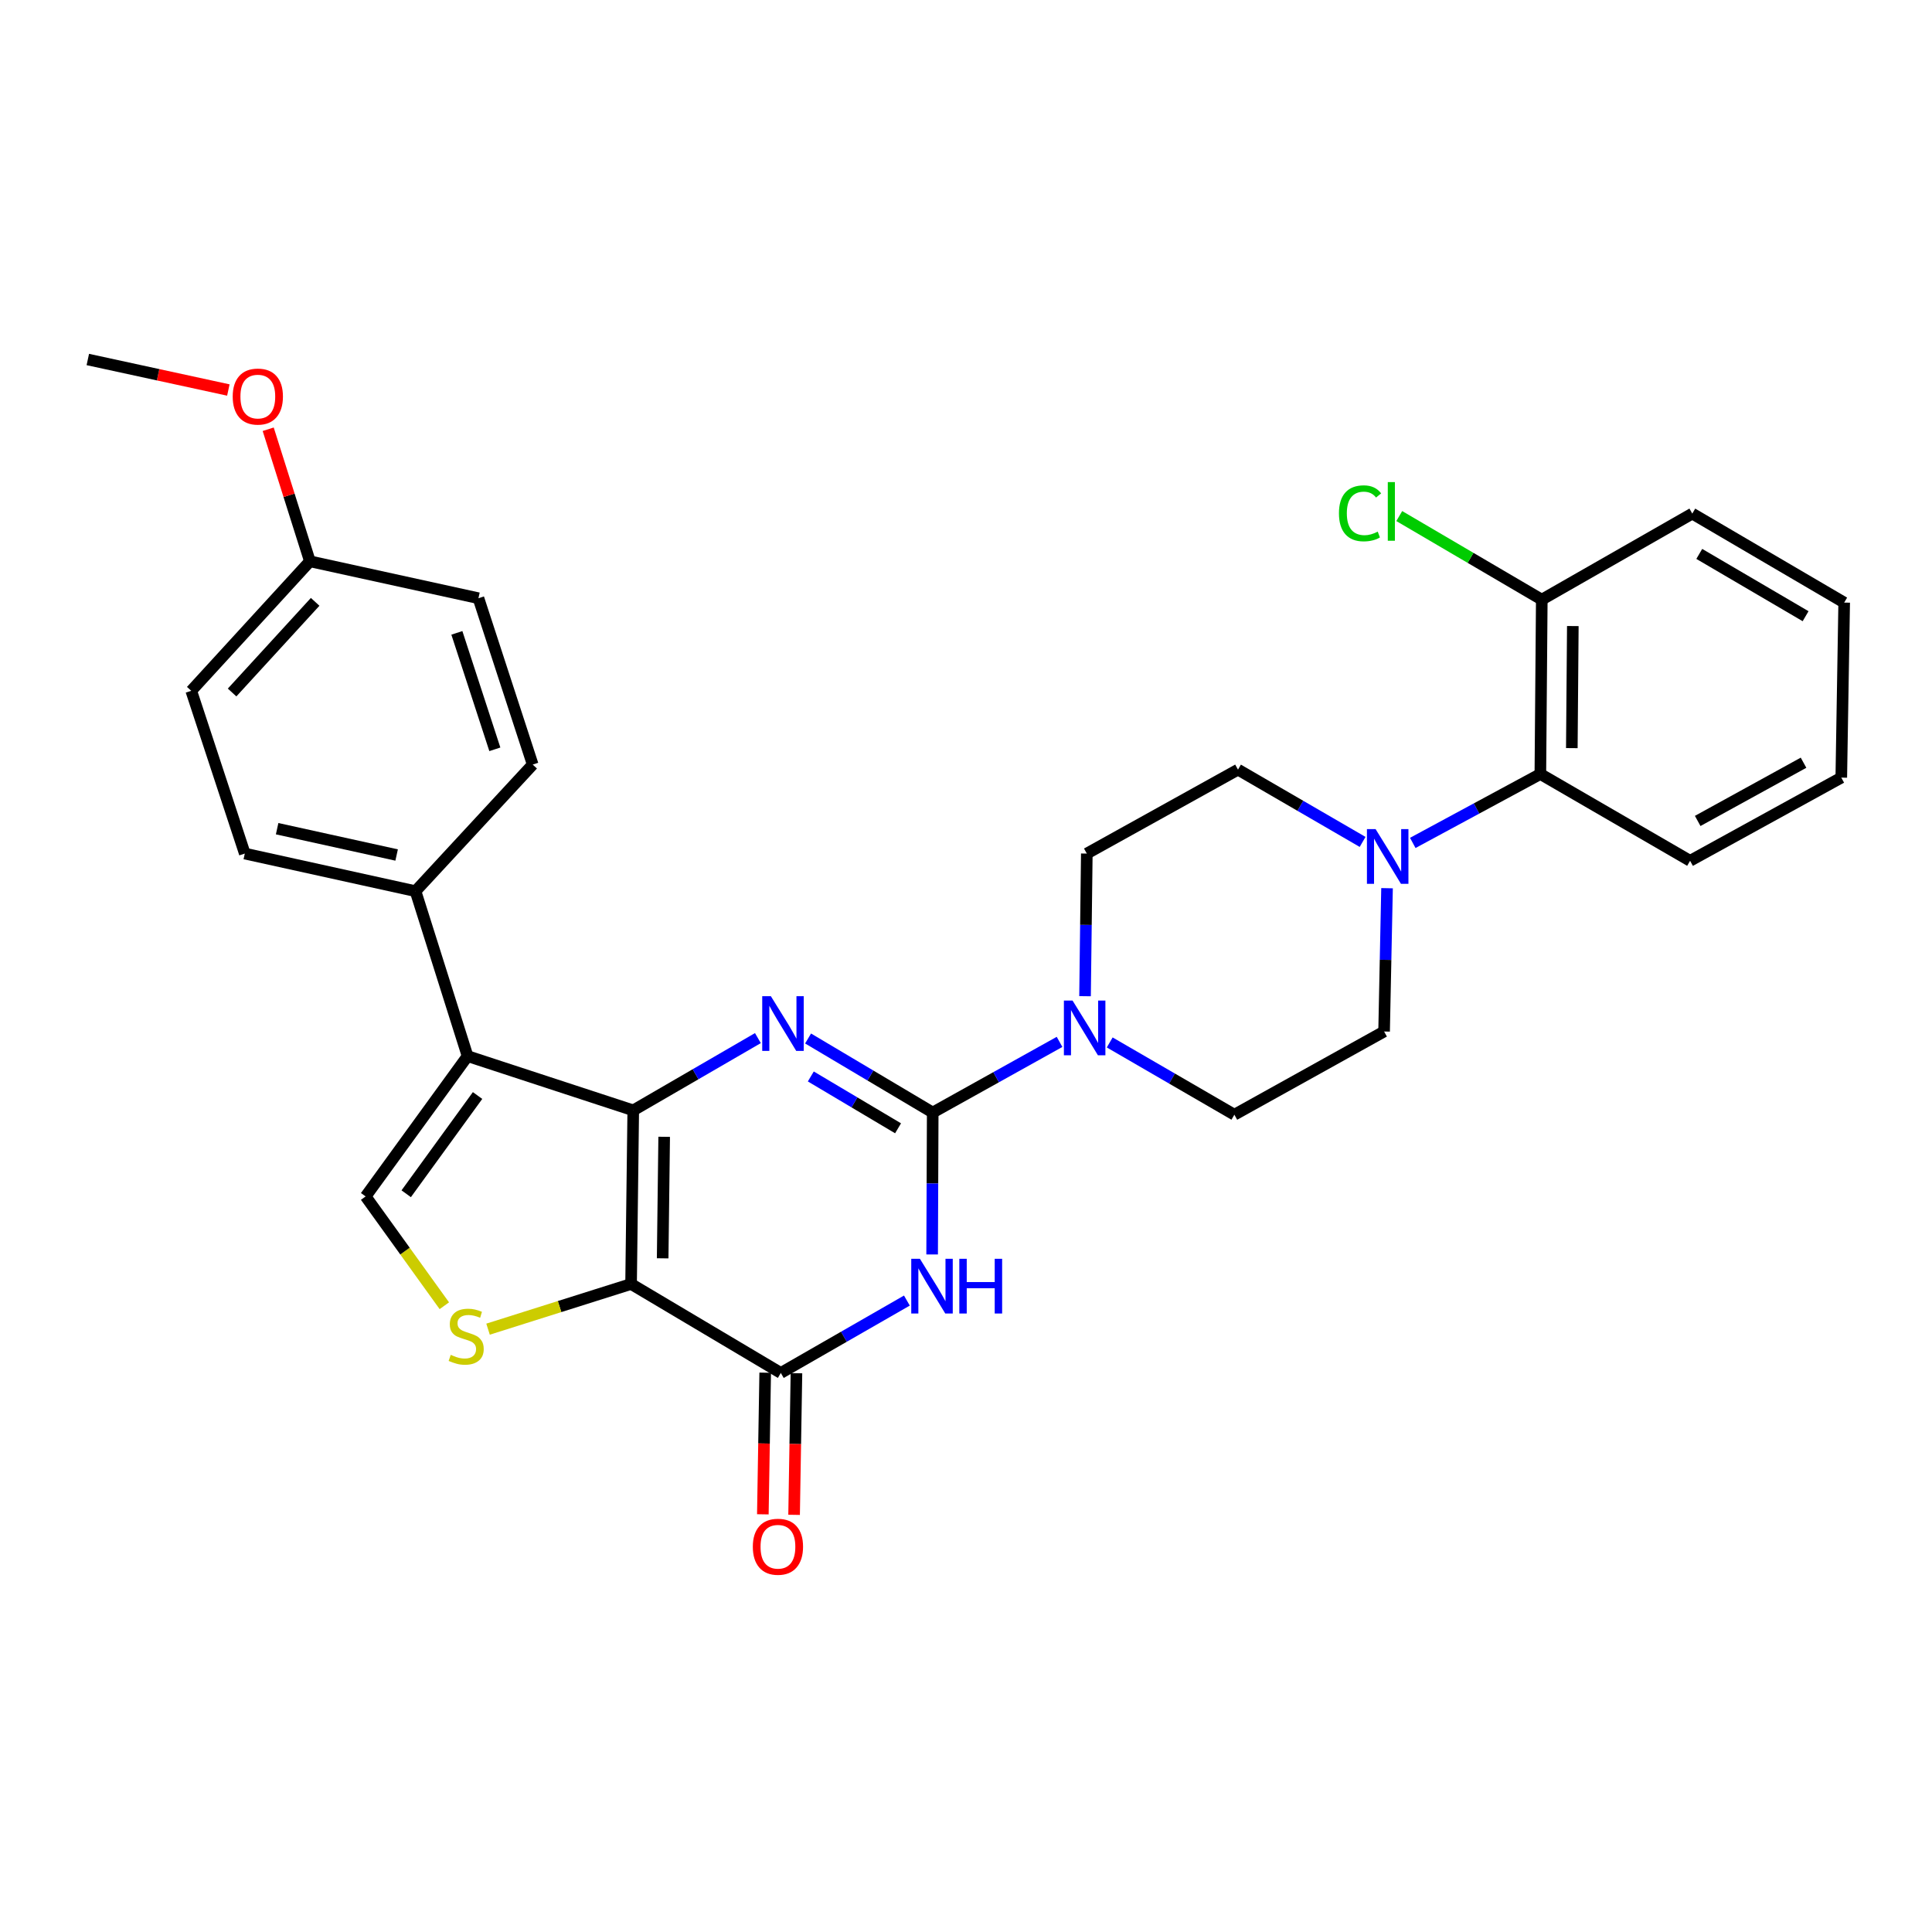 <?xml version='1.0' encoding='iso-8859-1'?>
<svg version='1.1' baseProfile='full'
              xmlns='http://www.w3.org/2000/svg'
                      xmlns:rdkit='http://www.rdkit.org/xml'
                      xmlns:xlink='http://www.w3.org/1999/xlink'
                  xml:space='preserve'
width='1000px' height='1000px' viewBox='0 0 1000 1000'>
<!-- END OF HEADER -->
<rect style='opacity:1.0;fill:#FFFFFF;stroke:none' width='1000' height='1000' x='0' y='0'> </rect>
<path class='bond-0' d='M 327.769,574.724 L 326.646,664.587' style='fill:none;fill-rule:evenodd;stroke:#000000;stroke-width:6px;stroke-linecap:butt;stroke-linejoin:miter;stroke-opacity:1' />
<path class='bond-0' d='M 343.777,588.406 L 342.99,651.31' style='fill:none;fill-rule:evenodd;stroke:#000000;stroke-width:6px;stroke-linecap:butt;stroke-linejoin:miter;stroke-opacity:1' />
<path class='bond-2' d='M 327.769,574.724 L 360.028,556.023' style='fill:none;fill-rule:evenodd;stroke:#000000;stroke-width:6px;stroke-linecap:butt;stroke-linejoin:miter;stroke-opacity:1' />
<path class='bond-2' d='M 360.028,556.023 L 392.287,537.321' style='fill:none;fill-rule:evenodd;stroke:#0000FF;stroke-width:6px;stroke-linecap:butt;stroke-linejoin:miter;stroke-opacity:1' />
<path class='bond-5' d='M 327.769,574.724 L 242.014,546.639' style='fill:none;fill-rule:evenodd;stroke:#000000;stroke-width:6px;stroke-linecap:butt;stroke-linejoin:miter;stroke-opacity:1' />
<path class='bond-4' d='M 326.646,664.587 L 404.152,710.637' style='fill:none;fill-rule:evenodd;stroke:#000000;stroke-width:6px;stroke-linecap:butt;stroke-linejoin:miter;stroke-opacity:1' />
<path class='bond-6' d='M 326.646,664.587 L 289.629,676.28' style='fill:none;fill-rule:evenodd;stroke:#000000;stroke-width:6px;stroke-linecap:butt;stroke-linejoin:miter;stroke-opacity:1' />
<path class='bond-6' d='M 289.629,676.28 L 252.612,687.973' style='fill:none;fill-rule:evenodd;stroke:#CCCC00;stroke-width:6px;stroke-linecap:butt;stroke-linejoin:miter;stroke-opacity:1' />
<path class='bond-1' d='M 482.772,575.847 L 450.516,556.682' style='fill:none;fill-rule:evenodd;stroke:#000000;stroke-width:6px;stroke-linecap:butt;stroke-linejoin:miter;stroke-opacity:1' />
<path class='bond-1' d='M 450.516,556.682 L 418.26,537.517' style='fill:none;fill-rule:evenodd;stroke:#0000FF;stroke-width:6px;stroke-linecap:butt;stroke-linejoin:miter;stroke-opacity:1' />
<path class='bond-1' d='M 464.832,584.005 L 442.253,570.59' style='fill:none;fill-rule:evenodd;stroke:#000000;stroke-width:6px;stroke-linecap:butt;stroke-linejoin:miter;stroke-opacity:1' />
<path class='bond-1' d='M 442.253,570.59 L 419.673,557.174' style='fill:none;fill-rule:evenodd;stroke:#0000FF;stroke-width:6px;stroke-linecap:butt;stroke-linejoin:miter;stroke-opacity:1' />
<path class='bond-3' d='M 482.772,575.847 L 482.621,612.575' style='fill:none;fill-rule:evenodd;stroke:#000000;stroke-width:6px;stroke-linecap:butt;stroke-linejoin:miter;stroke-opacity:1' />
<path class='bond-3' d='M 482.621,612.575 L 482.47,649.304' style='fill:none;fill-rule:evenodd;stroke:#0000FF;stroke-width:6px;stroke-linecap:butt;stroke-linejoin:miter;stroke-opacity:1' />
<path class='bond-8' d='M 482.772,575.847 L 515.595,557.564' style='fill:none;fill-rule:evenodd;stroke:#000000;stroke-width:6px;stroke-linecap:butt;stroke-linejoin:miter;stroke-opacity:1' />
<path class='bond-8' d='M 515.595,557.564 L 548.419,539.28' style='fill:none;fill-rule:evenodd;stroke:#0000FF;stroke-width:6px;stroke-linecap:butt;stroke-linejoin:miter;stroke-opacity:1' />
<path class='bond-31' d='M 469.407,673.172 L 436.779,691.904' style='fill:none;fill-rule:evenodd;stroke:#0000FF;stroke-width:6px;stroke-linecap:butt;stroke-linejoin:miter;stroke-opacity:1' />
<path class='bond-31' d='M 436.779,691.904 L 404.152,710.637' style='fill:none;fill-rule:evenodd;stroke:#000000;stroke-width:6px;stroke-linecap:butt;stroke-linejoin:miter;stroke-opacity:1' />
<path class='bond-12' d='M 396.064,710.503 L 395.456,747.155' style='fill:none;fill-rule:evenodd;stroke:#000000;stroke-width:6px;stroke-linecap:butt;stroke-linejoin:miter;stroke-opacity:1' />
<path class='bond-12' d='M 395.456,747.155 L 394.847,783.808' style='fill:none;fill-rule:evenodd;stroke:#FF0000;stroke-width:6px;stroke-linecap:butt;stroke-linejoin:miter;stroke-opacity:1' />
<path class='bond-12' d='M 412.239,710.772 L 411.63,747.424' style='fill:none;fill-rule:evenodd;stroke:#000000;stroke-width:6px;stroke-linecap:butt;stroke-linejoin:miter;stroke-opacity:1' />
<path class='bond-12' d='M 411.63,747.424 L 411.022,784.076' style='fill:none;fill-rule:evenodd;stroke:#FF0000;stroke-width:6px;stroke-linecap:butt;stroke-linejoin:miter;stroke-opacity:1' />
<path class='bond-7' d='M 242.014,546.639 L 189.25,619.273' style='fill:none;fill-rule:evenodd;stroke:#000000;stroke-width:6px;stroke-linecap:butt;stroke-linejoin:miter;stroke-opacity:1' />
<path class='bond-7' d='M 247.187,567.042 L 210.252,617.886' style='fill:none;fill-rule:evenodd;stroke:#000000;stroke-width:6px;stroke-linecap:butt;stroke-linejoin:miter;stroke-opacity:1' />
<path class='bond-11' d='M 242.014,546.639 L 215.07,461.27' style='fill:none;fill-rule:evenodd;stroke:#000000;stroke-width:6px;stroke-linecap:butt;stroke-linejoin:miter;stroke-opacity:1' />
<path class='bond-30' d='M 229.988,675.847 L 209.619,647.56' style='fill:none;fill-rule:evenodd;stroke:#CCCC00;stroke-width:6px;stroke-linecap:butt;stroke-linejoin:miter;stroke-opacity:1' />
<path class='bond-30' d='M 209.619,647.56 L 189.25,619.273' style='fill:none;fill-rule:evenodd;stroke:#000000;stroke-width:6px;stroke-linecap:butt;stroke-linejoin:miter;stroke-opacity:1' />
<path class='bond-13' d='M 561.614,515.628 L 562.073,478.715' style='fill:none;fill-rule:evenodd;stroke:#0000FF;stroke-width:6px;stroke-linecap:butt;stroke-linejoin:miter;stroke-opacity:1' />
<path class='bond-13' d='M 562.073,478.715 L 562.533,441.803' style='fill:none;fill-rule:evenodd;stroke:#000000;stroke-width:6px;stroke-linecap:butt;stroke-linejoin:miter;stroke-opacity:1' />
<path class='bond-14' d='M 574.389,539.568 L 606.648,558.269' style='fill:none;fill-rule:evenodd;stroke:#0000FF;stroke-width:6px;stroke-linecap:butt;stroke-linejoin:miter;stroke-opacity:1' />
<path class='bond-14' d='M 606.648,558.269 L 638.906,576.971' style='fill:none;fill-rule:evenodd;stroke:#000000;stroke-width:6px;stroke-linecap:butt;stroke-linejoin:miter;stroke-opacity:1' />
<path class='bond-9' d='M 717.926,459.73 L 717.164,496.817' style='fill:none;fill-rule:evenodd;stroke:#0000FF;stroke-width:6px;stroke-linecap:butt;stroke-linejoin:miter;stroke-opacity:1' />
<path class='bond-9' d='M 717.164,496.817 L 716.403,533.904' style='fill:none;fill-rule:evenodd;stroke:#000000;stroke-width:6px;stroke-linecap:butt;stroke-linejoin:miter;stroke-opacity:1' />
<path class='bond-10' d='M 731.248,436.292 L 764.268,418.463' style='fill:none;fill-rule:evenodd;stroke:#0000FF;stroke-width:6px;stroke-linecap:butt;stroke-linejoin:miter;stroke-opacity:1' />
<path class='bond-10' d='M 764.268,418.463 L 797.287,400.633' style='fill:none;fill-rule:evenodd;stroke:#000000;stroke-width:6px;stroke-linecap:butt;stroke-linejoin:miter;stroke-opacity:1' />
<path class='bond-33' d='M 705.284,435.775 L 673.034,417.067' style='fill:none;fill-rule:evenodd;stroke:#0000FF;stroke-width:6px;stroke-linecap:butt;stroke-linejoin:miter;stroke-opacity:1' />
<path class='bond-33' d='M 673.034,417.067 L 640.784,398.359' style='fill:none;fill-rule:evenodd;stroke:#000000;stroke-width:6px;stroke-linecap:butt;stroke-linejoin:miter;stroke-opacity:1' />
<path class='bond-17' d='M 797.287,400.633 L 798.024,310.374' style='fill:none;fill-rule:evenodd;stroke:#000000;stroke-width:6px;stroke-linecap:butt;stroke-linejoin:miter;stroke-opacity:1' />
<path class='bond-17' d='M 813.574,387.226 L 814.09,324.045' style='fill:none;fill-rule:evenodd;stroke:#000000;stroke-width:6px;stroke-linecap:butt;stroke-linejoin:miter;stroke-opacity:1' />
<path class='bond-25' d='M 797.287,400.633 L 874.784,445.551' style='fill:none;fill-rule:evenodd;stroke:#000000;stroke-width:6px;stroke-linecap:butt;stroke-linejoin:miter;stroke-opacity:1' />
<path class='bond-18' d='M 215.07,461.27 L 126.708,441.803' style='fill:none;fill-rule:evenodd;stroke:#000000;stroke-width:6px;stroke-linecap:butt;stroke-linejoin:miter;stroke-opacity:1' />
<path class='bond-18' d='M 205.296,442.551 L 143.442,428.925' style='fill:none;fill-rule:evenodd;stroke:#000000;stroke-width:6px;stroke-linecap:butt;stroke-linejoin:miter;stroke-opacity:1' />
<path class='bond-19' d='M 215.07,461.27 L 275.725,395.744' style='fill:none;fill-rule:evenodd;stroke:#000000;stroke-width:6px;stroke-linecap:butt;stroke-linejoin:miter;stroke-opacity:1' />
<path class='bond-15' d='M 562.533,441.803 L 640.784,398.359' style='fill:none;fill-rule:evenodd;stroke:#000000;stroke-width:6px;stroke-linecap:butt;stroke-linejoin:miter;stroke-opacity:1' />
<path class='bond-16' d='M 638.906,576.971 L 716.403,533.904' style='fill:none;fill-rule:evenodd;stroke:#000000;stroke-width:6px;stroke-linecap:butt;stroke-linejoin:miter;stroke-opacity:1' />
<path class='bond-20' d='M 798.024,310.374 L 761.14,288.744' style='fill:none;fill-rule:evenodd;stroke:#000000;stroke-width:6px;stroke-linecap:butt;stroke-linejoin:miter;stroke-opacity:1' />
<path class='bond-20' d='M 761.14,288.744 L 724.256,267.113' style='fill:none;fill-rule:evenodd;stroke:#00CC00;stroke-width:6px;stroke-linecap:butt;stroke-linejoin:miter;stroke-opacity:1' />
<path class='bond-26' d='M 798.024,310.374 L 875.925,265.834' style='fill:none;fill-rule:evenodd;stroke:#000000;stroke-width:6px;stroke-linecap:butt;stroke-linejoin:miter;stroke-opacity:1' />
<path class='bond-23' d='M 126.708,441.803 L 98.991,357.566' style='fill:none;fill-rule:evenodd;stroke:#000000;stroke-width:6px;stroke-linecap:butt;stroke-linejoin:miter;stroke-opacity:1' />
<path class='bond-22' d='M 275.725,395.744 L 247.64,309.638' style='fill:none;fill-rule:evenodd;stroke:#000000;stroke-width:6px;stroke-linecap:butt;stroke-linejoin:miter;stroke-opacity:1' />
<path class='bond-22' d='M 256.132,387.844 L 236.473,327.57' style='fill:none;fill-rule:evenodd;stroke:#000000;stroke-width:6px;stroke-linecap:butt;stroke-linejoin:miter;stroke-opacity:1' />
<path class='bond-21' d='M 160.41,290.531 L 247.64,309.638' style='fill:none;fill-rule:evenodd;stroke:#000000;stroke-width:6px;stroke-linecap:butt;stroke-linejoin:miter;stroke-opacity:1' />
<path class='bond-24' d='M 160.41,290.531 L 149.614,256.354' style='fill:none;fill-rule:evenodd;stroke:#000000;stroke-width:6px;stroke-linecap:butt;stroke-linejoin:miter;stroke-opacity:1' />
<path class='bond-24' d='M 149.614,256.354 L 138.818,222.177' style='fill:none;fill-rule:evenodd;stroke:#FF0000;stroke-width:6px;stroke-linecap:butt;stroke-linejoin:miter;stroke-opacity:1' />
<path class='bond-32' d='M 160.41,290.531 L 98.991,357.566' style='fill:none;fill-rule:evenodd;stroke:#000000;stroke-width:6px;stroke-linecap:butt;stroke-linejoin:miter;stroke-opacity:1' />
<path class='bond-32' d='M 163.125,311.514 L 120.132,358.439' style='fill:none;fill-rule:evenodd;stroke:#000000;stroke-width:6px;stroke-linecap:butt;stroke-linejoin:miter;stroke-opacity:1' />
<path class='bond-27' d='M 118.197,201.868 L 81.826,193.97' style='fill:none;fill-rule:evenodd;stroke:#FF0000;stroke-width:6px;stroke-linecap:butt;stroke-linejoin:miter;stroke-opacity:1' />
<path class='bond-27' d='M 81.826,193.97 L 45.455,186.073' style='fill:none;fill-rule:evenodd;stroke:#000000;stroke-width:6px;stroke-linecap:butt;stroke-linejoin:miter;stroke-opacity:1' />
<path class='bond-28' d='M 874.784,445.551 L 953.045,402.493' style='fill:none;fill-rule:evenodd;stroke:#000000;stroke-width:6px;stroke-linecap:butt;stroke-linejoin:miter;stroke-opacity:1' />
<path class='bond-28' d='M 878.725,424.919 L 933.508,394.779' style='fill:none;fill-rule:evenodd;stroke:#000000;stroke-width:6px;stroke-linecap:butt;stroke-linejoin:miter;stroke-opacity:1' />
<path class='bond-34' d='M 875.925,265.834 L 954.545,311.902' style='fill:none;fill-rule:evenodd;stroke:#000000;stroke-width:6px;stroke-linecap:butt;stroke-linejoin:miter;stroke-opacity:1' />
<path class='bond-34' d='M 879.54,286.702 L 934.574,318.949' style='fill:none;fill-rule:evenodd;stroke:#000000;stroke-width:6px;stroke-linecap:butt;stroke-linejoin:miter;stroke-opacity:1' />
<path class='bond-29' d='M 953.045,402.493 L 954.545,311.902' style='fill:none;fill-rule:evenodd;stroke:#000000;stroke-width:6px;stroke-linecap:butt;stroke-linejoin:miter;stroke-opacity:1' />
<path  class='atom-3' d='M 399.006 515.637
L 408.286 530.637
Q 409.206 532.117, 410.686 534.797
Q 412.166 537.477, 412.246 537.637
L 412.246 515.637
L 416.006 515.637
L 416.006 543.957
L 412.126 543.957
L 402.166 527.557
Q 401.006 525.637, 399.766 523.437
Q 398.566 521.237, 398.206 520.557
L 398.206 543.957
L 394.526 543.957
L 394.526 515.637
L 399.006 515.637
' fill='#0000FF'/>
<path  class='atom-4' d='M 476.143 651.55
L 485.423 666.55
Q 486.343 668.03, 487.823 670.71
Q 489.303 673.39, 489.383 673.55
L 489.383 651.55
L 493.143 651.55
L 493.143 679.87
L 489.263 679.87
L 479.303 663.47
Q 478.143 661.55, 476.903 659.35
Q 475.703 657.15, 475.343 656.47
L 475.343 679.87
L 471.663 679.87
L 471.663 651.55
L 476.143 651.55
' fill='#0000FF'/>
<path  class='atom-4' d='M 496.543 651.55
L 500.383 651.55
L 500.383 663.59
L 514.863 663.59
L 514.863 651.55
L 518.703 651.55
L 518.703 679.87
L 514.863 679.87
L 514.863 666.79
L 500.383 666.79
L 500.383 679.87
L 496.543 679.87
L 496.543 651.55
' fill='#0000FF'/>
<path  class='atom-7' d='M 233.295 701.268
Q 233.615 701.388, 234.935 701.948
Q 236.255 702.508, 237.695 702.868
Q 239.175 703.188, 240.615 703.188
Q 243.295 703.188, 244.855 701.908
Q 246.415 700.588, 246.415 698.308
Q 246.415 696.748, 245.615 695.788
Q 244.855 694.828, 243.655 694.308
Q 242.455 693.788, 240.455 693.188
Q 237.935 692.428, 236.415 691.708
Q 234.935 690.988, 233.855 689.468
Q 232.815 687.948, 232.815 685.388
Q 232.815 681.828, 235.215 679.628
Q 237.655 677.428, 242.455 677.428
Q 245.735 677.428, 249.455 678.988
L 248.535 682.068
Q 245.135 680.668, 242.575 680.668
Q 239.815 680.668, 238.295 681.828
Q 236.775 682.948, 236.815 684.908
Q 236.815 686.428, 237.575 687.348
Q 238.375 688.268, 239.495 688.788
Q 240.655 689.308, 242.575 689.908
Q 245.135 690.708, 246.655 691.508
Q 248.175 692.308, 249.255 693.948
Q 250.375 695.548, 250.375 698.308
Q 250.375 702.228, 247.735 704.348
Q 245.135 706.428, 240.775 706.428
Q 238.255 706.428, 236.335 705.868
Q 234.455 705.348, 232.215 704.428
L 233.295 701.268
' fill='#CCCC00'/>
<path  class='atom-9' d='M 555.15 517.884
L 564.43 532.884
Q 565.35 534.364, 566.83 537.044
Q 568.31 539.724, 568.39 539.884
L 568.39 517.884
L 572.15 517.884
L 572.15 546.204
L 568.27 546.204
L 558.31 529.804
Q 557.15 527.884, 555.91 525.684
Q 554.71 523.484, 554.35 522.804
L 554.35 546.204
L 550.67 546.204
L 550.67 517.884
L 555.15 517.884
' fill='#0000FF'/>
<path  class='atom-10' d='M 712.003 429.144
L 721.283 444.144
Q 722.203 445.624, 723.683 448.304
Q 725.163 450.984, 725.243 451.144
L 725.243 429.144
L 729.003 429.144
L 729.003 457.464
L 725.123 457.464
L 715.163 441.064
Q 714.003 439.144, 712.763 436.944
Q 711.563 434.744, 711.203 434.064
L 711.203 457.464
L 707.523 457.464
L 707.523 429.144
L 712.003 429.144
' fill='#0000FF'/>
<path  class='atom-13' d='M 389.66 800.589
Q 389.66 793.789, 393.02 789.989
Q 396.38 786.189, 402.66 786.189
Q 408.94 786.189, 412.3 789.989
Q 415.66 793.789, 415.66 800.589
Q 415.66 807.469, 412.26 811.389
Q 408.86 815.269, 402.66 815.269
Q 396.42 815.269, 393.02 811.389
Q 389.66 807.509, 389.66 800.589
M 402.66 812.069
Q 406.98 812.069, 409.3 809.189
Q 411.66 806.269, 411.66 800.589
Q 411.66 795.029, 409.3 792.229
Q 406.98 789.389, 402.66 789.389
Q 398.34 789.389, 395.98 792.189
Q 393.66 794.989, 393.66 800.589
Q 393.66 806.309, 395.98 809.189
Q 398.34 812.069, 402.66 812.069
' fill='#FF0000'/>
<path  class='atom-21' d='M 693.039 265.691
Q 693.039 258.651, 696.319 254.971
Q 699.639 251.251, 705.919 251.251
Q 711.759 251.251, 714.879 255.371
L 712.239 257.531
Q 709.959 254.531, 705.919 254.531
Q 701.639 254.531, 699.359 257.411
Q 697.119 260.251, 697.119 265.691
Q 697.119 271.291, 699.439 274.171
Q 701.799 277.051, 706.359 277.051
Q 709.479 277.051, 713.119 275.171
L 714.239 278.171
Q 712.759 279.131, 710.519 279.691
Q 708.279 280.251, 705.799 280.251
Q 699.639 280.251, 696.319 276.491
Q 693.039 272.731, 693.039 265.691
' fill='#00CC00'/>
<path  class='atom-21' d='M 718.319 249.531
L 721.999 249.531
L 721.999 279.891
L 718.319 279.891
L 718.319 249.531
' fill='#00CC00'/>
<path  class='atom-25' d='M 120.448 205.259
Q 120.448 198.459, 123.808 194.659
Q 127.168 190.859, 133.448 190.859
Q 139.728 190.859, 143.088 194.659
Q 146.448 198.459, 146.448 205.259
Q 146.448 212.139, 143.048 216.059
Q 139.648 219.939, 133.448 219.939
Q 127.208 219.939, 123.808 216.059
Q 120.448 212.179, 120.448 205.259
M 133.448 216.739
Q 137.768 216.739, 140.088 213.859
Q 142.448 210.939, 142.448 205.259
Q 142.448 199.699, 140.088 196.899
Q 137.768 194.059, 133.448 194.059
Q 129.128 194.059, 126.768 196.859
Q 124.448 199.659, 124.448 205.259
Q 124.448 210.979, 126.768 213.859
Q 129.128 216.739, 133.448 216.739
' fill='#FF0000'/>
</svg>
